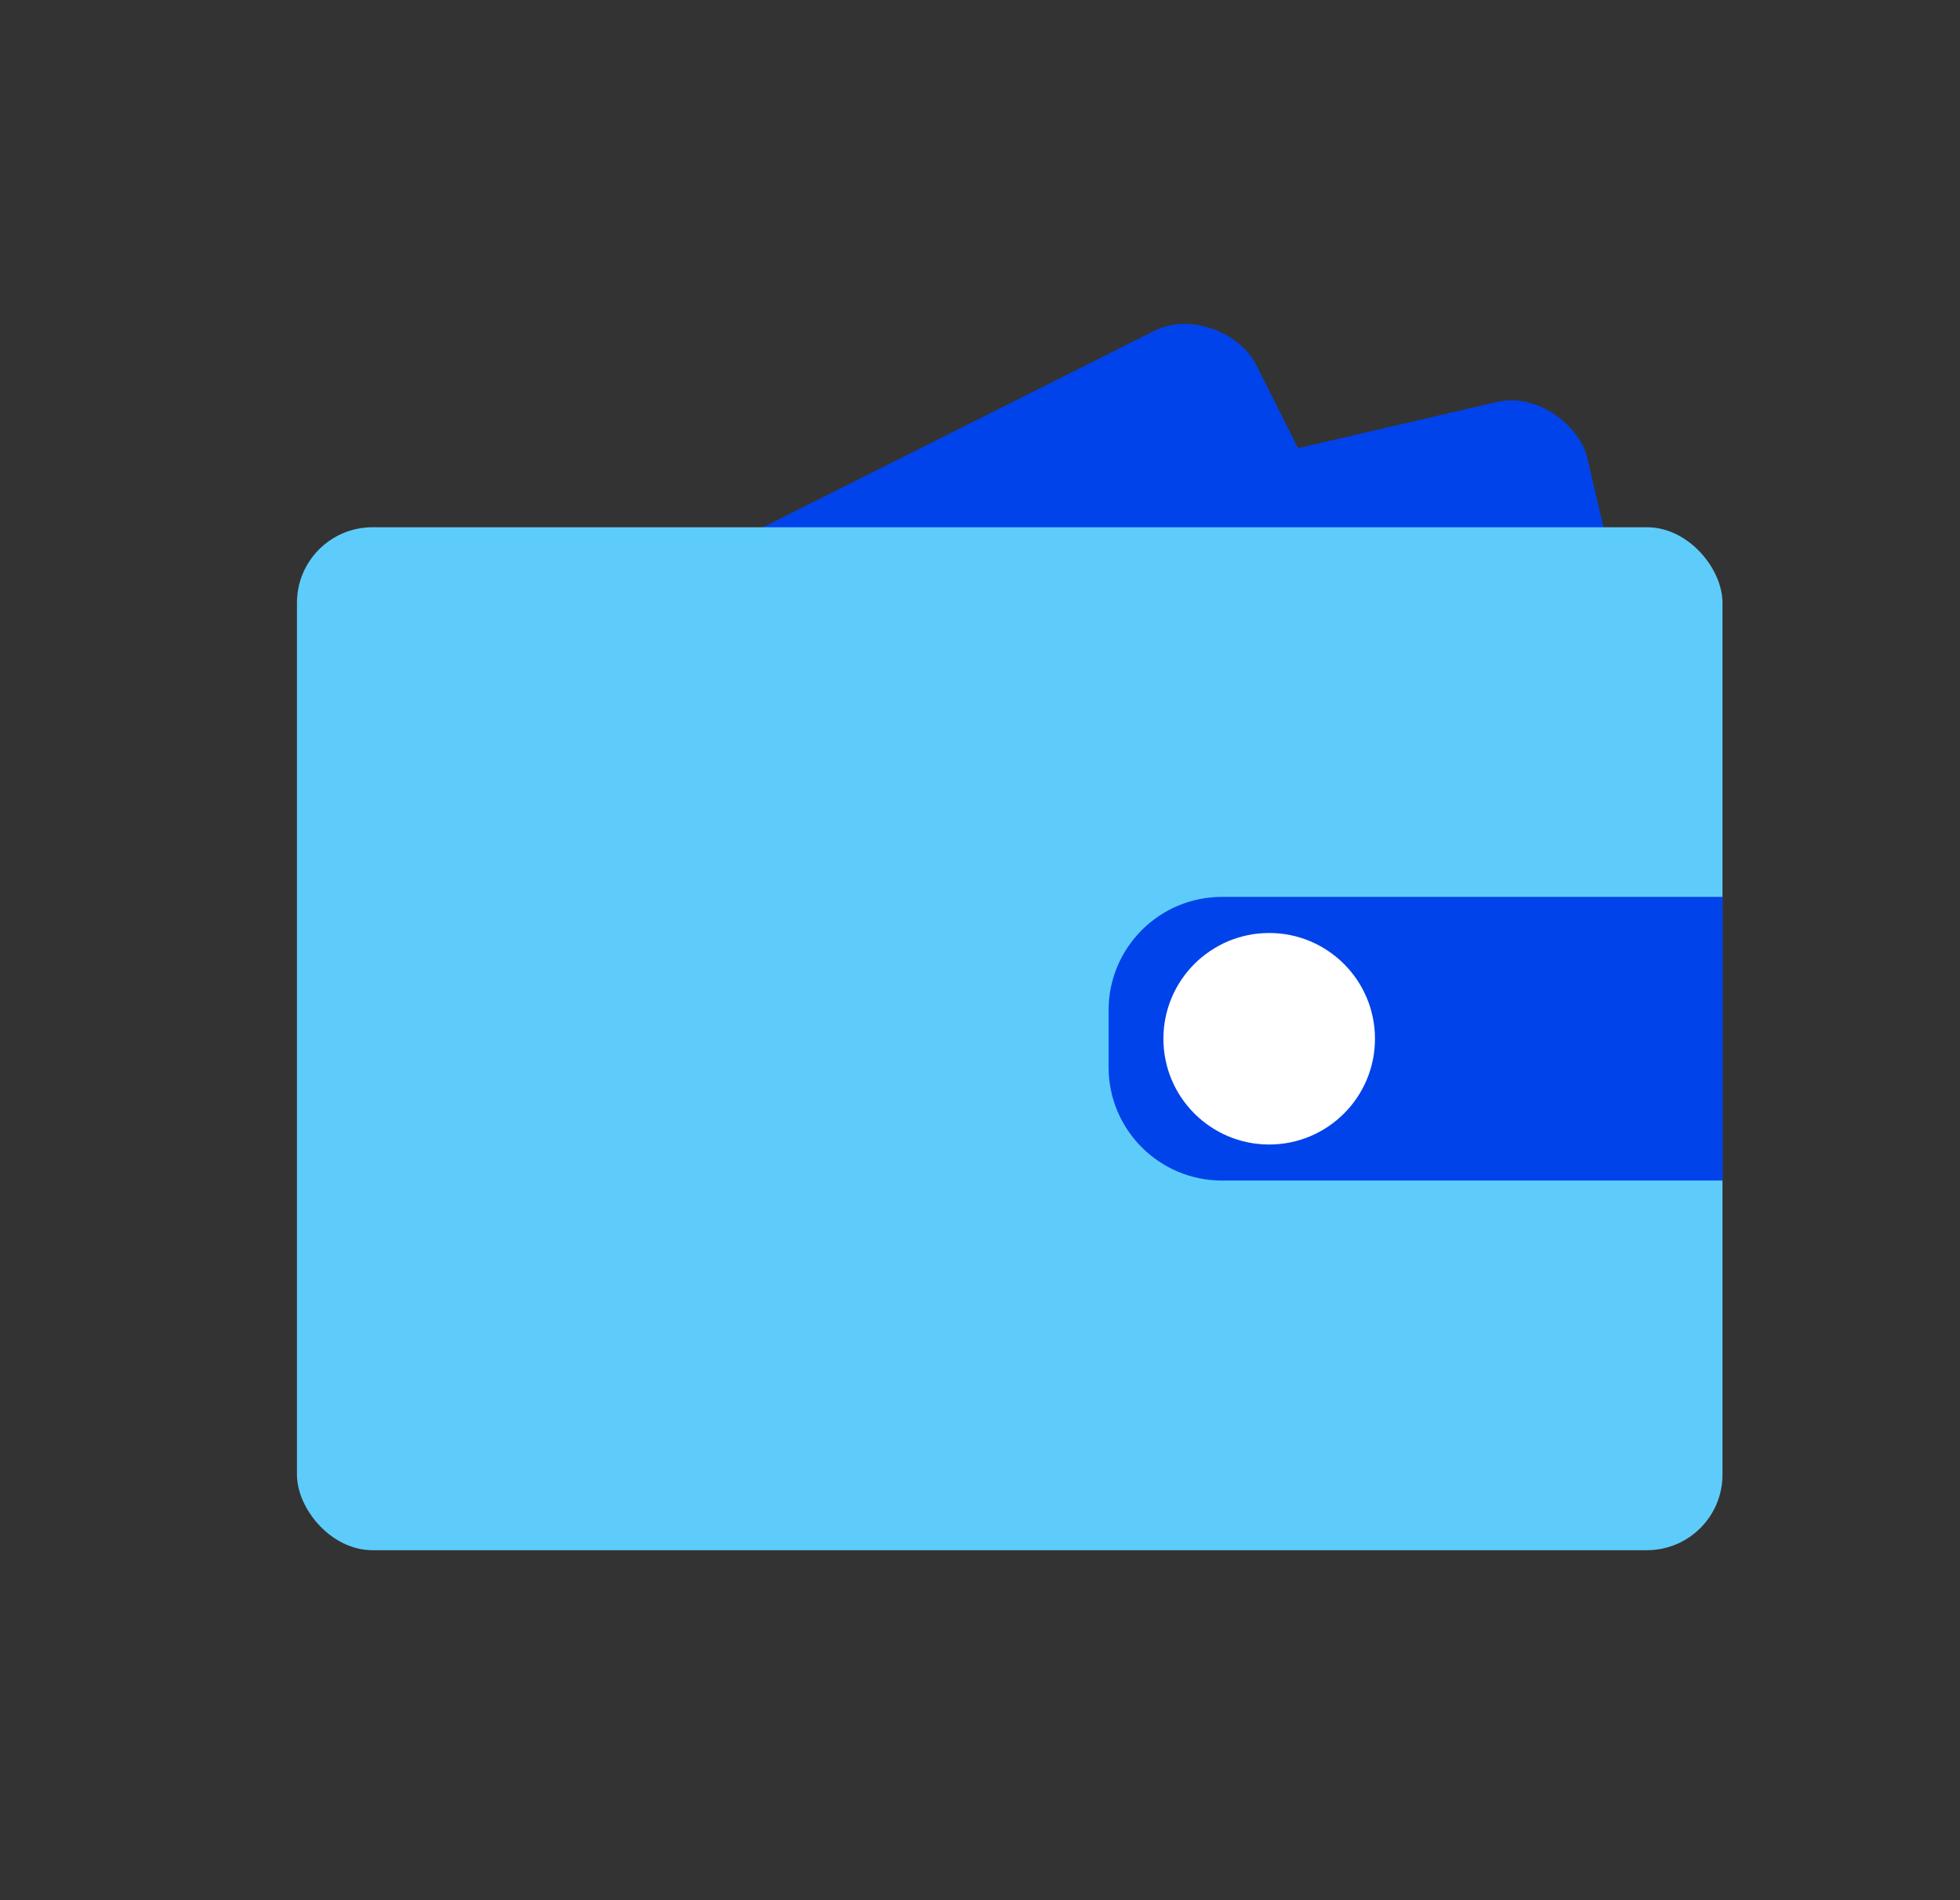 <svg width="33" height="32" viewBox="0 0 33 32" fill="none" xmlns="http://www.w3.org/2000/svg">
<rect x="0" y="0" width="33" height="32" fill="#333333" stroke="none"/>
<rect x="10.097" y="10.283" width="16.779" height="11.306" rx="1.272" transform="rotate(-13.095 10.097 10.283)" fill="#0043EA"/>
<rect x="5.58" y="12.526" width="16.779" height="11.306" rx="1.272" transform="rotate(-26.651 5.58 12.526)" fill="#0043EA"/>
<rect x="5" y="8.879" width="24.001" height="17.227" rx="1.272" fill="#5ECCFA"/>
<path d="M18.665 17.013C18.665 15.959 19.52 15.104 20.574 15.104H29.002V19.881H20.574C19.52 19.881 18.665 19.026 18.665 17.972V17.013Z" fill="#0043EA"/>
<circle cx="21.369" cy="17.493" r="1.781" fill="white"/>
</svg>
